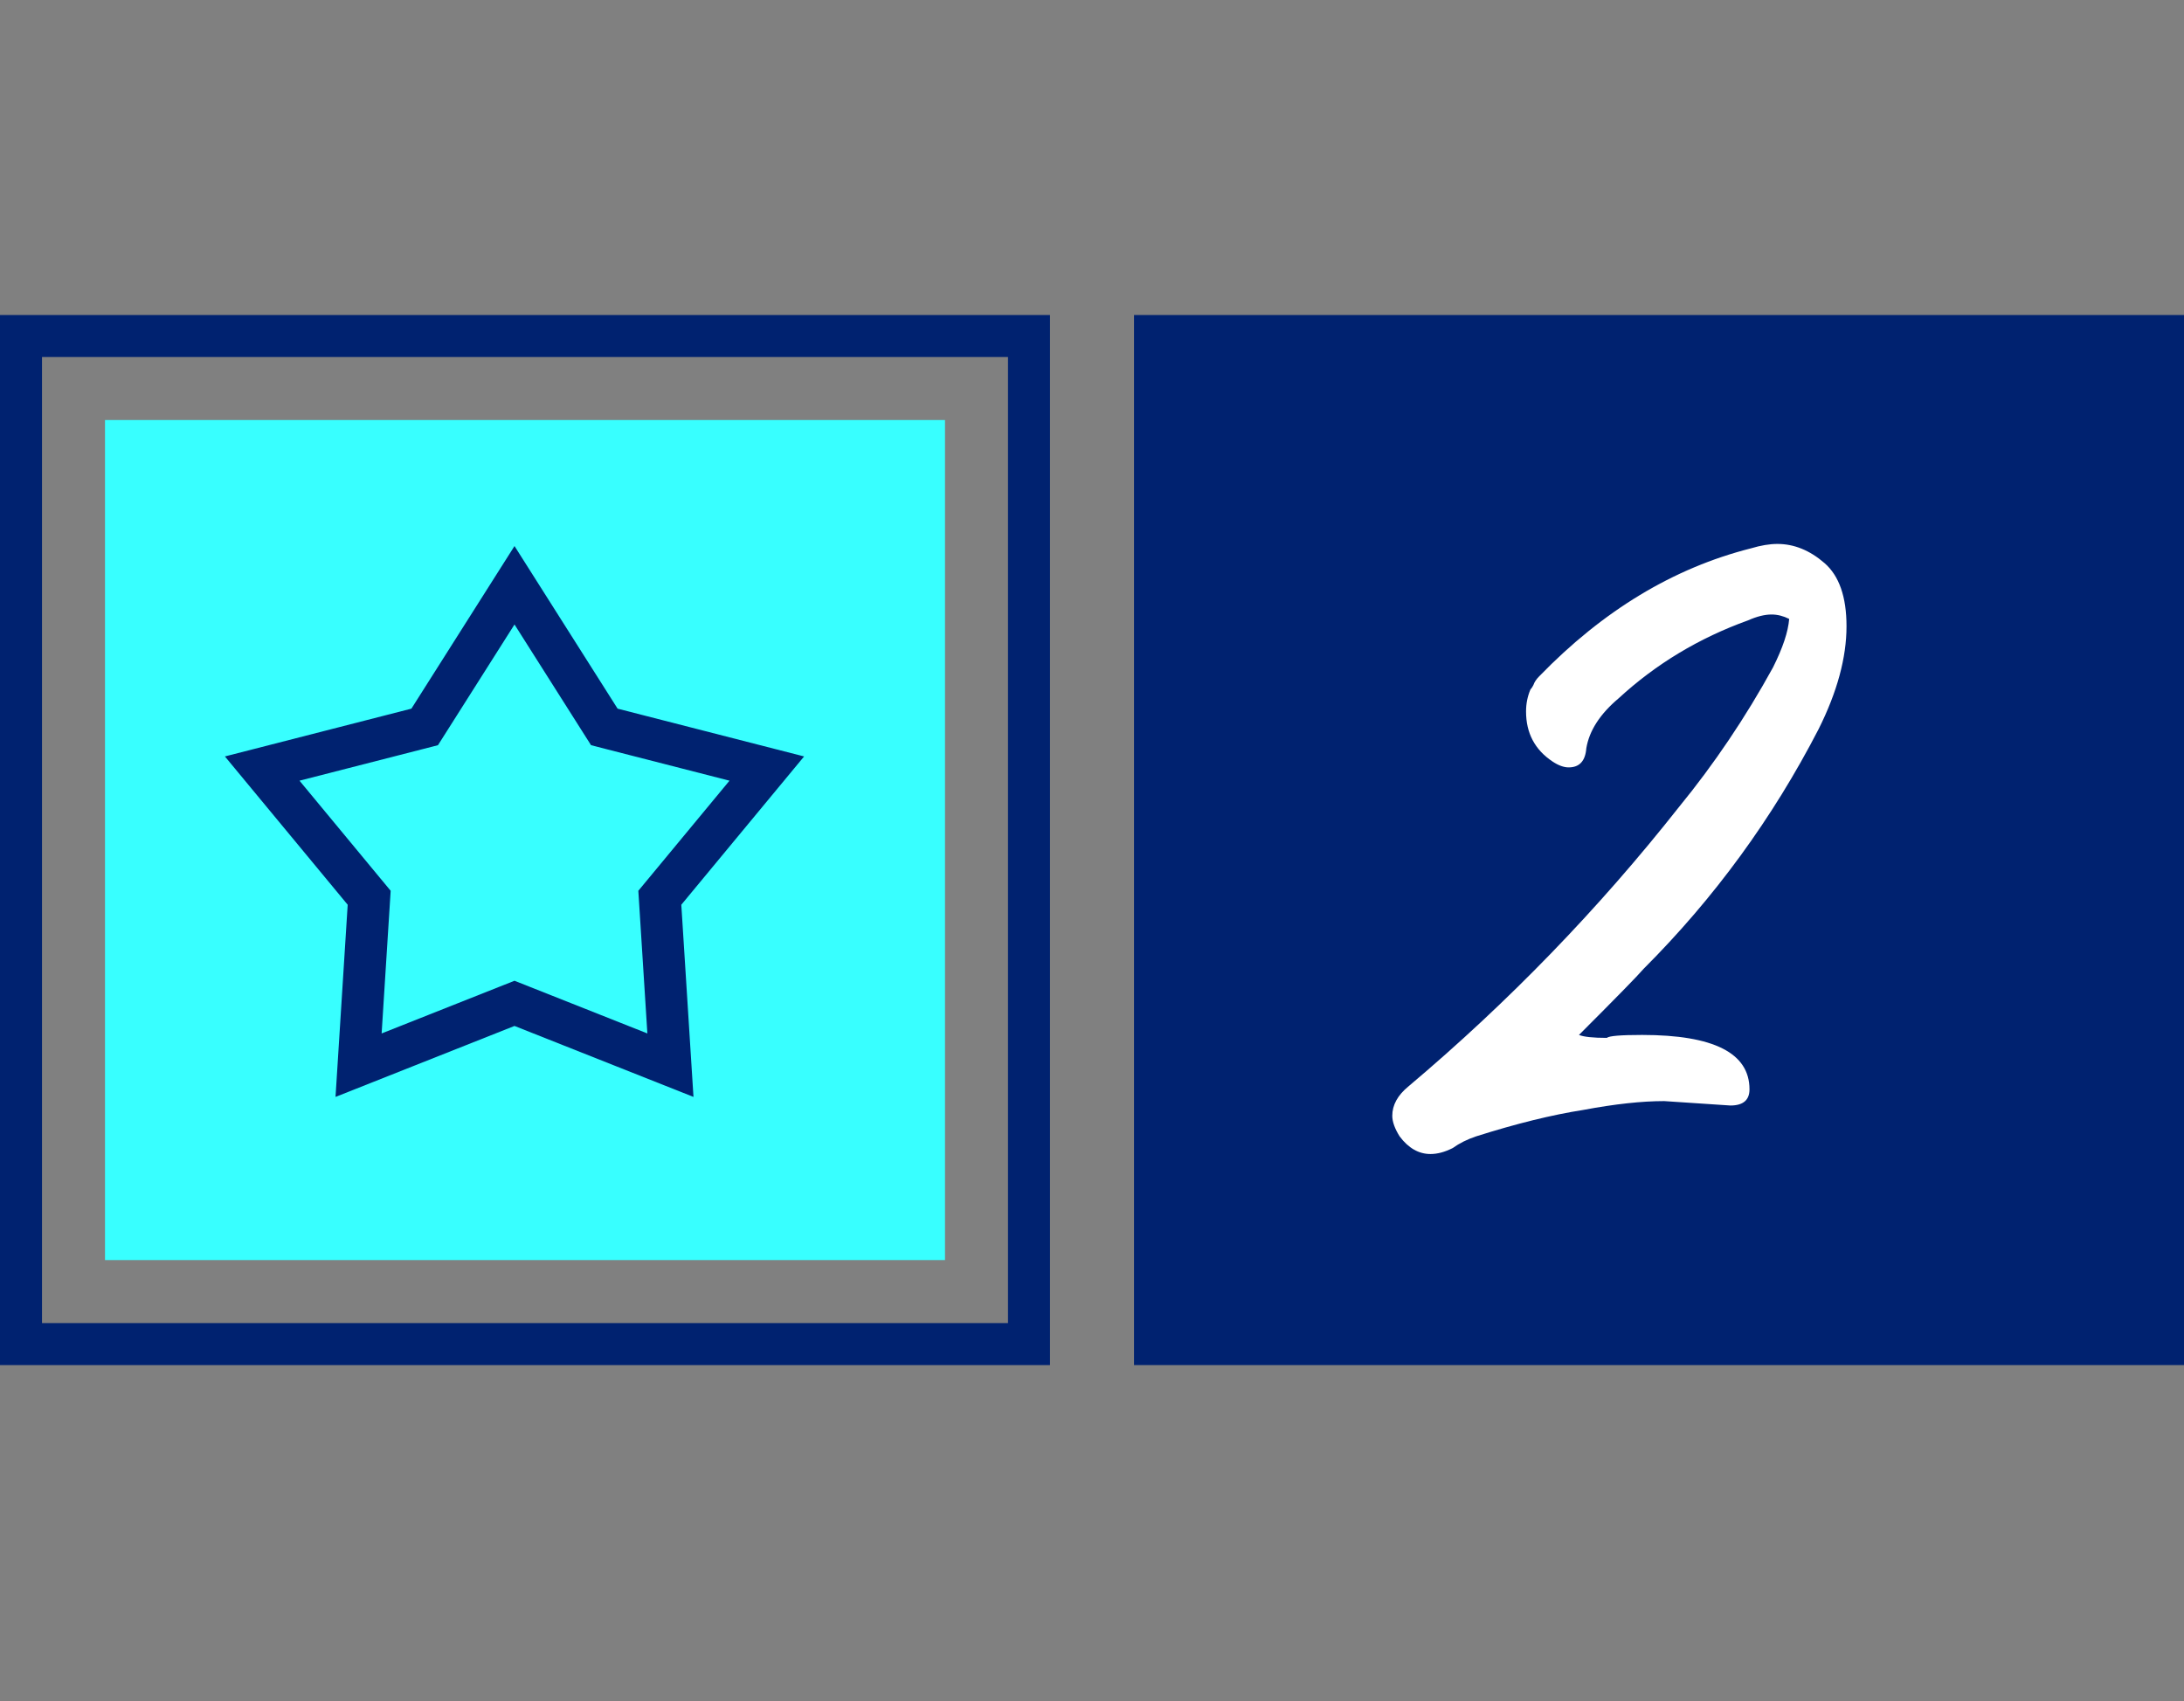<svg width="104" height="81" viewBox="0 0 104 81" fill="none" xmlns="http://www.w3.org/2000/svg">
<rect x="0" y="0" width="104" height="81" fill="#808080" stroke="none"/>
<rect x="1" y="16" width="48" height="48" stroke="#002270" stroke-width="2"/>
<rect x="54" y="15" width="50" height="50" fill="#002270"/>
<rect x="5" y="20" width="40" height="40" fill="#38FFFF"/>
<path d="M68.119 54.95C67.559 54.95 67.069 54.67 66.649 54.11C66.416 53.737 66.299 53.41 66.299 53.13C66.299 52.617 66.556 52.15 67.069 51.73C71.829 47.717 76.122 43.283 79.949 38.43C81.629 36.377 83.122 34.16 84.429 31.78C84.896 30.847 85.152 30.077 85.199 29.47C84.919 29.33 84.639 29.26 84.359 29.26C84.032 29.26 83.659 29.353 83.239 29.54C80.906 30.38 78.852 31.617 77.079 33.25C76.192 33.997 75.679 34.79 75.539 35.63C75.492 36.237 75.212 36.54 74.699 36.54C74.466 36.54 74.209 36.447 73.929 36.26C73.089 35.7 72.669 34.907 72.669 33.88C72.669 33.507 72.739 33.157 72.879 32.83C72.926 32.783 72.972 32.713 73.019 32.62C73.066 32.48 73.159 32.34 73.299 32.2C76.332 29.073 79.692 27.043 83.379 26.11C83.846 25.97 84.266 25.9 84.639 25.9C85.432 25.9 86.179 26.203 86.879 26.81C87.579 27.417 87.929 28.42 87.929 29.82C87.929 31.313 87.486 32.947 86.599 34.72C84.406 38.967 81.629 42.77 78.269 46.13C77.989 46.457 76.962 47.507 75.189 49.28C75.422 49.373 75.866 49.42 76.519 49.42C76.612 49.327 77.172 49.28 78.199 49.28C81.606 49.28 83.309 50.143 83.309 51.87C83.309 52.383 83.006 52.64 82.399 52.64L79.249 52.43C78.176 52.43 76.892 52.57 75.399 52.85C73.906 53.083 72.202 53.503 70.289 54.11C69.869 54.25 69.496 54.437 69.169 54.67C68.796 54.857 68.446 54.95 68.119 54.95Z" fill="white"/>
<path d="M24.5 27.868L28.565 34.279L28.777 34.613L29.161 34.712L36.514 36.596L31.673 42.443L31.42 42.748L31.445 43.144L31.925 50.72L24.869 47.922L24.5 47.776L24.131 47.922L17.075 50.72L17.555 43.144L17.58 42.748L17.327 42.443L12.486 36.596L19.839 34.712L20.223 34.613L20.435 34.279L24.5 27.868Z" stroke="#002270" stroke-width="2"/>
</svg>
